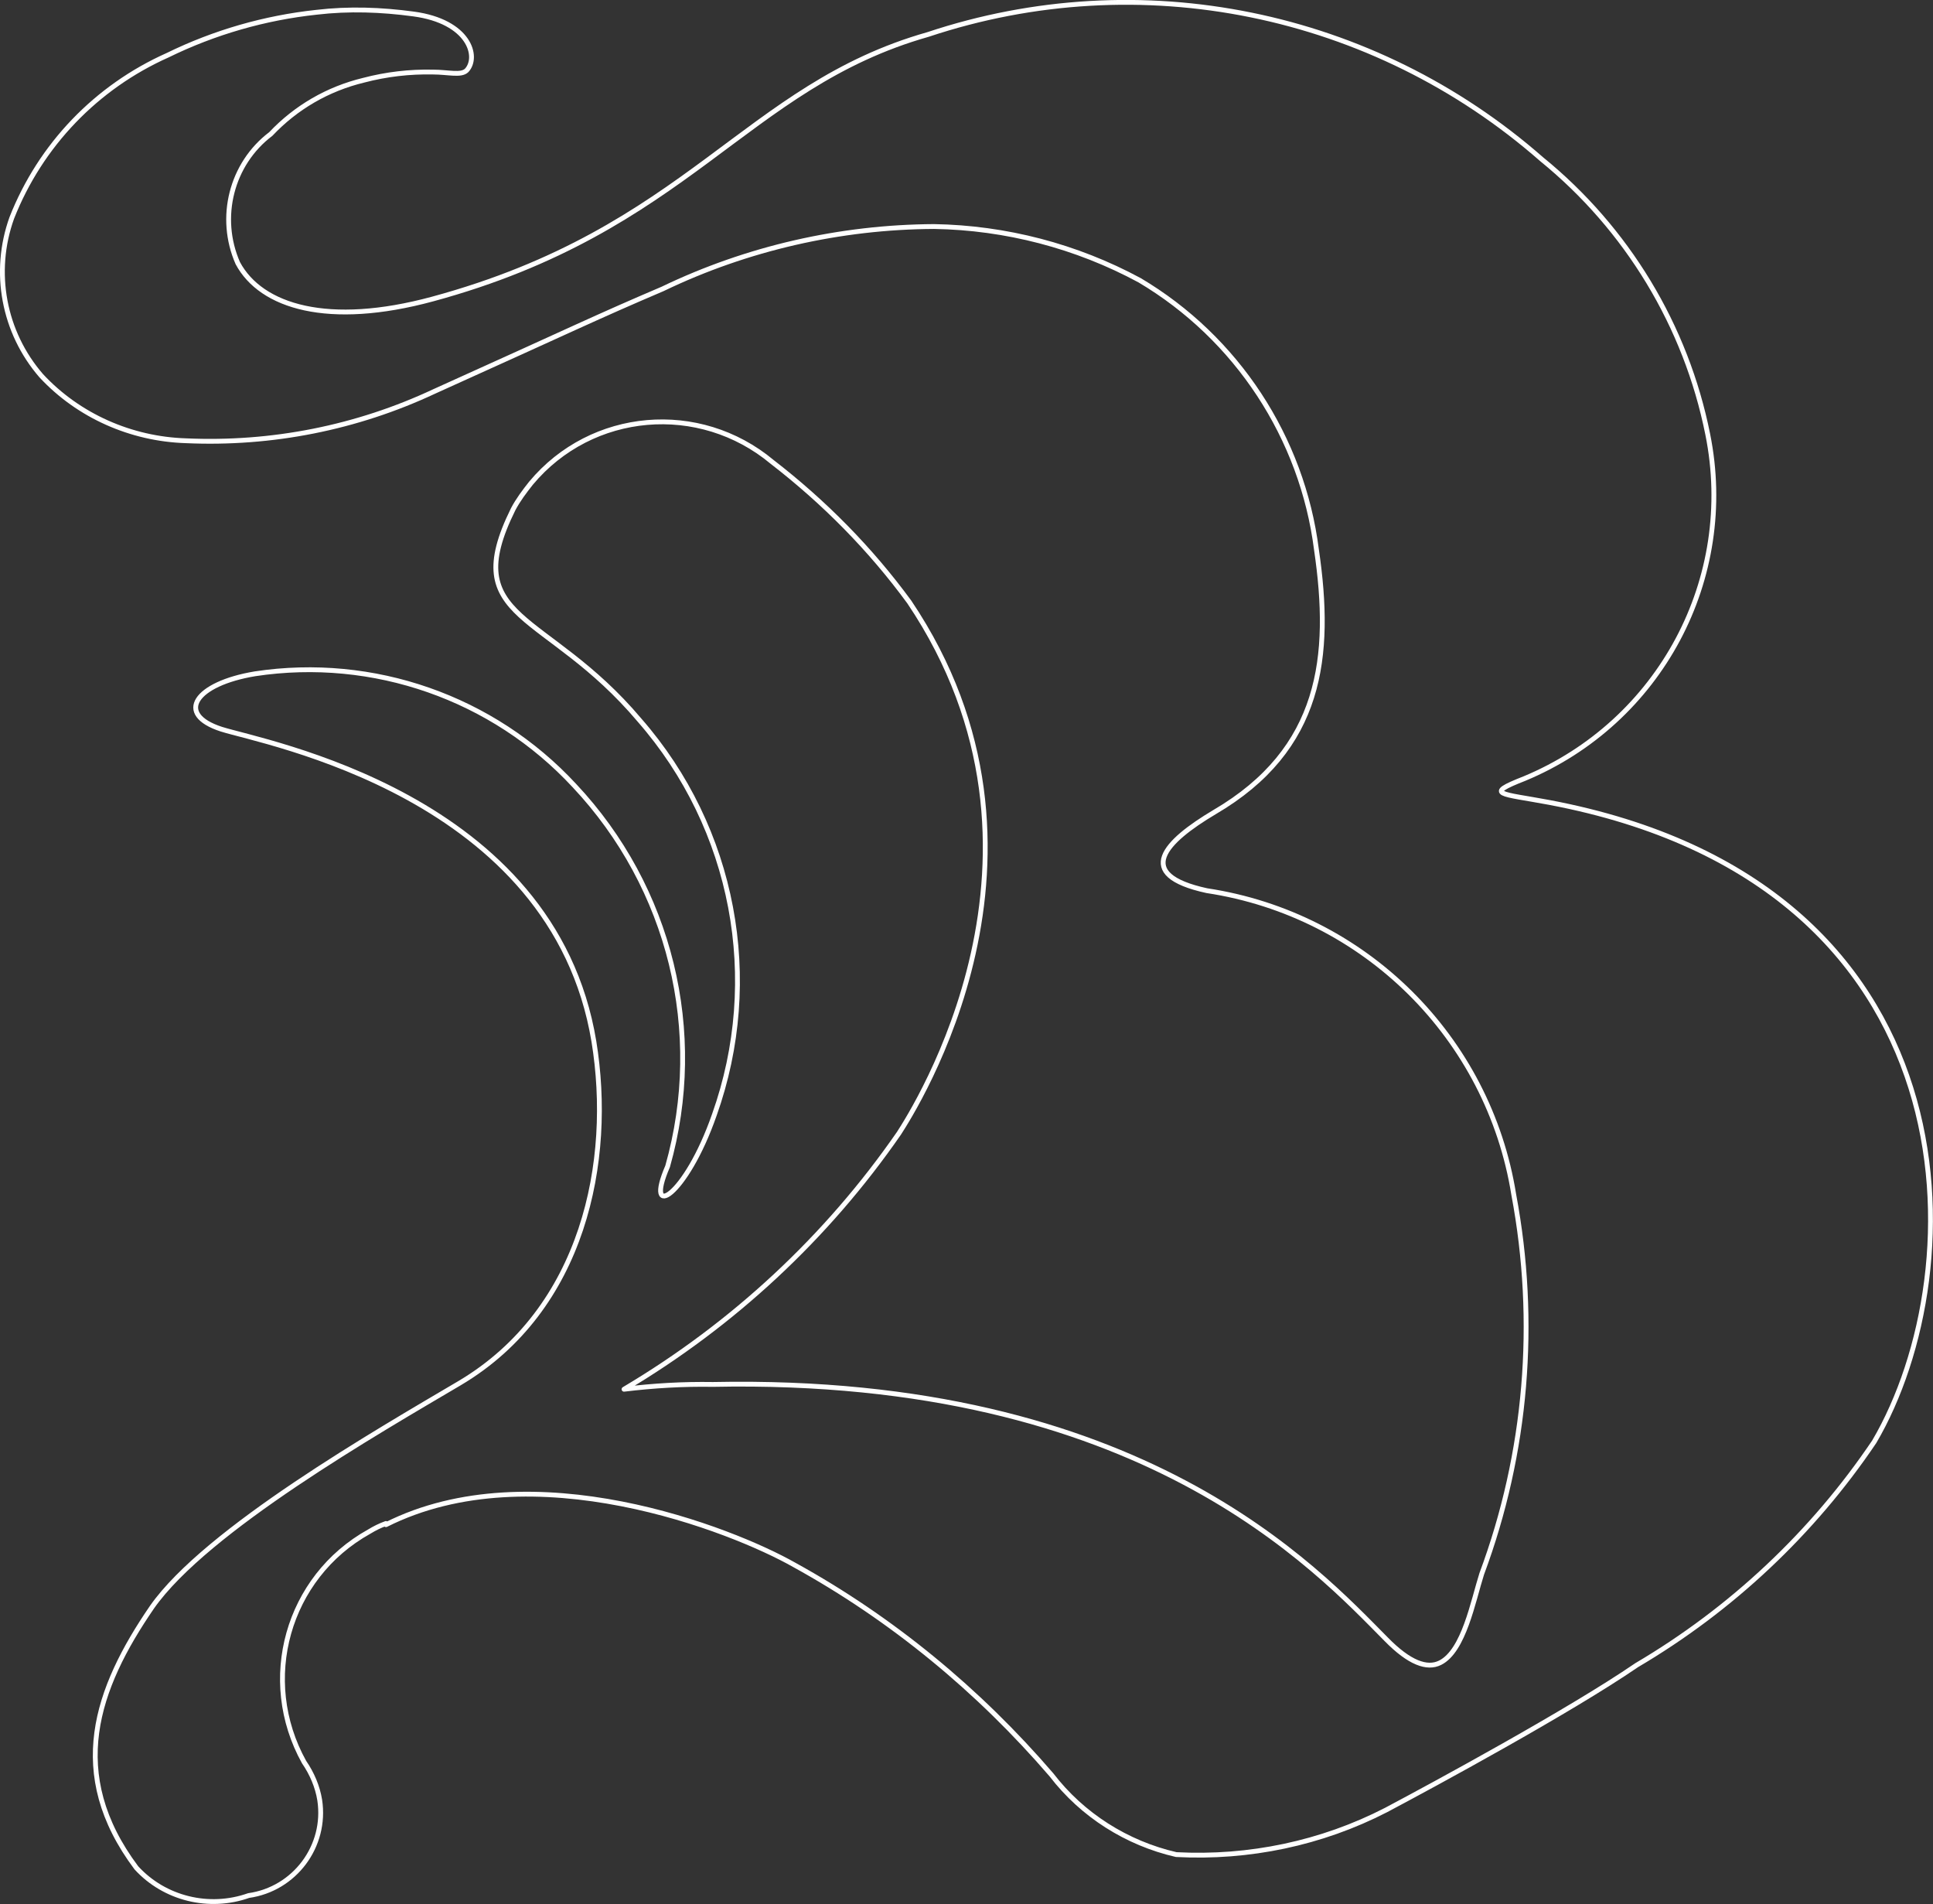 <?xml version="1.0" encoding="UTF-8"?>
<svg id="Layer_1" xmlns="http://www.w3.org/2000/svg" version="1.1" viewBox="0 0 802.3 790.1">
  <rect x="0" y="0" width="802.3" height="790.1" fill="#333333" stroke="none"/>
  <!-- Generator: Adobe Illustrator 29.3.1, SVG Export Plug-In . SVG Version: 2.1.0 Build 151)  -->
  <defs>
    <style>
      .st0 {
        fill: none;
        stroke: #fff;
        stroke-linecap: round;
        stroke-linejoin: round;
        stroke-width: 2px;
      }
    </style>
  </defs>
  <path class="st0" d="M160.2,632.7c60.8-30.6,143.6,2,169.5,16.7,40.5,22.3,76.5,52,106.7,87.1,12.8,16.7,31.3,28.4,51.8,33.1,30.2,1.6,60.3-4.7,87.1-18.5,20-10.6,76.1-41,104-60.1,39.4-23.2,73.1-54.9,98.6-92.7,42.1-71.6,43.4-231.6-134.8-265.3-20.3-3.8-27.5-3.2-10.4-9.9,56.3-23.4,88.2-83,76.1-142.9-9-45-33.5-85.3-68.9-114.1C570,4.8,473.2-15,385.2,14.3c-76.1,21.6-99.5,81-205.7,109.8-43.2,11.7-71.1,3.2-80.8-14.9-8.3-18.9-2.7-41.2,13.7-53.6,10.4-11,23.6-18.7,38.5-22.3,9.5-2.5,19.1-3.6,28.8-3.4,6.3,0,11.7,1.6,14-.7,5.2-5.6,1.1-20.3-22.1-23.4-13.3-1.8-26.8-2.3-40.3-.7-21.4,2.3-42.3,8.3-61.7,17.8C40,36.1,16.8,60.2,4.9,90.4c-8.1,22.5-3.4,47.5,12.2,65.5,15.5,16.7,37.4,26.3,60.1,27,35.6,1.6,70.9-5.4,103.1-20.5,59-26.6,66.8-30.6,94.7-42.5,35.1-16.9,73.8-25.7,112.7-25.9,29.7.5,59,8.1,85.3,22.3,40.3,23.9,67.5,65.3,73.4,111.8,6.5,44.3,2.3,82.8-42.3,108.9-20.5,12.2-34,25.9-3.2,32.6,65.5,9.9,117,61,127.4,126.2,9.9,52.7,5.4,107.1-13.3,157.3-3.6,11.3-7.4,32-17.3,36.9-5.4,2.7-12.8,0-22.3-9.7-28.8-29-101.7-109.4-279.5-105.8-12.4-.2-24.5.5-36.9,2,45.2-26.8,84.2-63,114.1-106.2,6.1-9.5,74.7-115.9,4.3-220.5-16.2-22.1-35.3-41.4-56.9-58.1-30.2-25.2-74.9-21.4-100.1,8.8-2.7,3.4-5.4,7-7.4,10.8-23.2,46.8,13.7,41.6,52.4,87.5,39.4,45,51.1,107.6,31.1,163.8-11.9,34.2-29.3,44.3-19.4,21.4,15.8-55.8,1.1-115.7-38.7-158-33.8-36.5-83.5-53.8-132.5-46.4-24.8,4.1-33.5,16.7-14,23,17.6,5.6,137.7,27.2,154.6,129.6,8.1,49.5-4.1,111.2-55.8,141.8-33.5,19.8-105.1,60.8-127.6,92.9-23.2,33.8-35.8,69.1-6.5,108.2,11.7,12.8,30.2,17.3,46.6,11.5,19.1-2.7,32.4-20.5,29.5-39.6-.9-5.6-3.2-11-6.5-15.8-18.9-34-7-76.7,27-95.6,2.3-1.4,4.5-2.5,7-3.4"/>
</svg>
